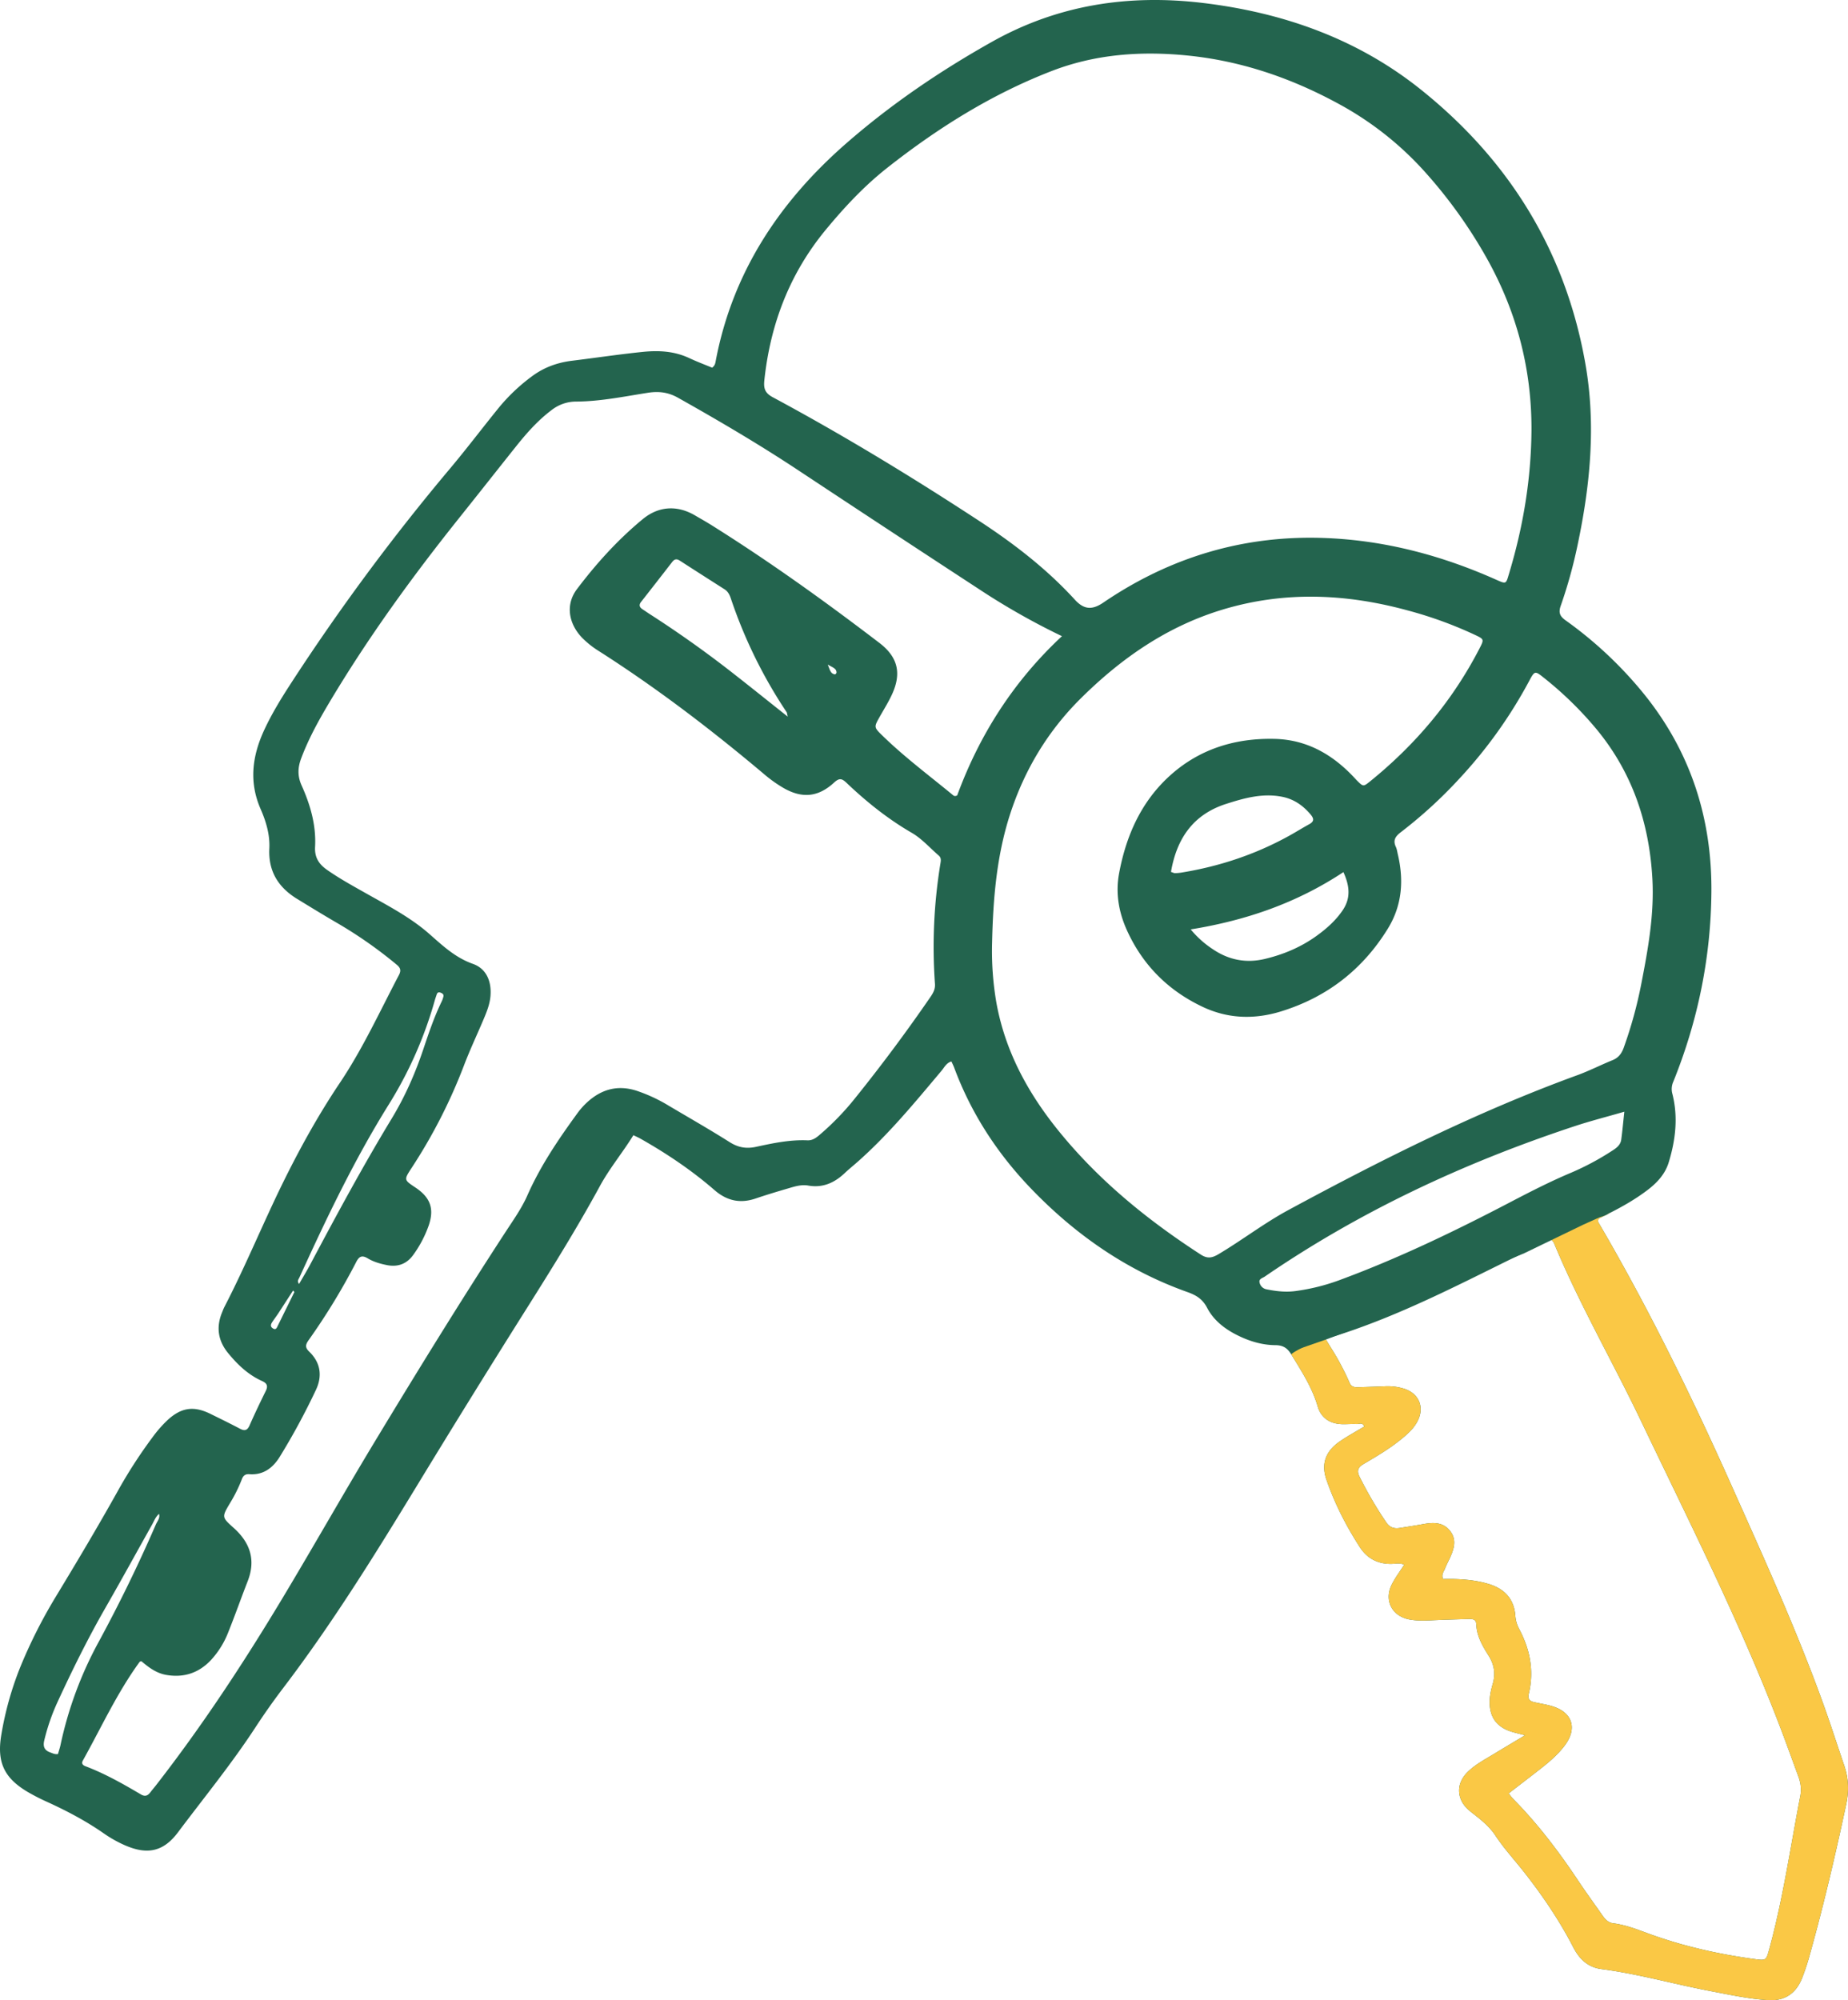 <svg xmlns="http://www.w3.org/2000/svg" xmlns:xlink="http://www.w3.org/1999/xlink" id="Groupe_173" data-name="Groupe 173" width="1931.541" height="2090.149" viewBox="0 0 1931.541 2090.149"><defs><clipPath id="clip-path"><rect id="Rectangle_39" data-name="Rectangle 39" width="1931.541" height="2090.149" fill="#23644e"></rect></clipPath></defs><g id="Groupe_54" data-name="Groupe 54" transform="translate(0 0)"><g id="Groupe_53" data-name="Groupe 53" clip-path="url(#clip-path)"><path id="Trac&#xE9;_83" data-name="Trac&#xE9; 83" d="M1593.978,1813.314c-6.824-1.84-11.4-2.774-15.77-4.3-14.284-5.012-21.13-15.019-21.219-30.065-.039-6.741,1.442-13.2,3.277-19.533,3.039-10.477,1.481-19.986-4.255-29.126-6.354-10.134-12.488-20.4-12.963-32.877-.221-5.824-4.487-5.714-8.537-5.592-12.814.376-25.628.724-38.425,1.343-7.532.365-15.03.514-22.473-.79-18.627-3.26-27.357-19.953-18.842-36.79,3.5-6.924,8.261-13.217,12.946-20.566-4.84-1.956-8.752-.995-12.477-.856-14.533.536-26.131-5.393-33.811-17.257-14.433-22.279-26.523-45.929-35.149-71.048-5.609-16.334-.569-29.4,13.7-39.337,8.294-5.774,17.251-10.593,25.943-15.864-1.768-4.658-5.31-2.448-7.94-2.564-4.846-.21-9.714.2-14.577.132-12.941-.177-22.545-6.266-26.131-18.533-5.807-19.881-16.864-36.773-27.451-54.118-4.128-6.764-8.592-9.858-16.709-9.913-14.311-.1-27.877-4.316-40.635-10.792-12.875-6.537-24.158-15.461-30.805-28.253-4.741-9.134-11.394-13.184-20.627-16.466-63.246-22.484-116.911-59.787-163.205-107.9-35.331-36.718-62.727-78.641-80.525-126.587-.757-2.05-1.785-4-2.9-6.471-5.376,1.558-7.41,6.238-10.328,9.709-27.871,33.148-55.372,66.628-87.979,95.411-4.31,3.8-8.813,7.388-12.974,11.339-10.83,10.278-23.025,15.936-38.436,13.223-7.559-1.332-14.919,1.227-22.114,3.326-11.018,3.21-22.009,6.542-32.872,10.228-16.157,5.476-30.032,2.387-42.978-8.852-23.749-20.622-49.792-38.094-77.149-53.6-2.277-1.287-4.7-2.315-7.576-3.719-11.234,18.235-24.849,34.485-35.021,53.19-23.644,43.476-49.769,85.459-76.165,127.338q-58.641,93.038-115.812,187.015c-43.675,71.657-87.924,143-138.854,209.908q-15.242,20.025-29.043,41.133c-24.9,38.182-53.764,73.414-81.044,109.817-15.03,20.052-31.573,23.838-54.809,13.9a130.172,130.172,0,0,1-23.086-12.93c-18.572-12.919-38.469-23.385-59.008-32.75a216.958,216.958,0,0,1-20.036-10.25c-24.9-14.665-32.634-31.341-27.744-59.9a337.092,337.092,0,0,1,20.036-71.258,526.056,526.056,0,0,1,37.033-73.22c21.975-36.265,43.675-72.678,64.374-109.7a505.863,505.863,0,0,1,36.64-56.737,129.283,129.283,0,0,1,15.7-17.92c14.394-13.2,27.357-15.035,44.885-6.4,10.294,5.072,20.605,10.123,30.761,15.461,4.984,2.625,7.741,1.774,10.084-3.57,5.321-12.118,11.057-24.069,16.908-35.949,2.553-5.183,1.166-8.029-3.9-10.306-14.455-6.493-25.611-17.118-35.5-29.208-10.449-12.77-12.659-26.849-6.426-42.183.829-2.045,1.591-4.139,2.6-6.089,22.766-43.94,41.3-89.875,63.329-134.168,17.135-34.452,35.861-67.971,57.306-99.926,23.959-35.707,41.807-74.729,61.721-112.635,2.614-4.979,1.52-7.692-2.553-11.057a458.084,458.084,0,0,0-61.821-43.26c-14.129-8.2-28.065-16.748-42-25.274-19.655-12.024-30.258-28.877-29.054-52.681.718-14.356-3.426-28.219-9.073-41.122-12.516-28.612-8.769-55.93,3.929-83.15,7.493-16.057,16.627-31.142,26.23-45.99a2271.1,2271.1,0,0,1,167.8-226.783c16.759-19.959,32.518-40.746,48.9-61.02a192.7,192.7,0,0,1,38.254-36.486c12.156-8.626,25.539-13.311,40.414-15.14,24.528-3.017,48.952-6.68,73.563-9.211,17.218-1.768,33.358-.845,49.09,6.542,7.885,3.7,16.074,6.758,23.677,9.924,2.713-1.956,3.232-4.128,3.636-6.294,17.45-93.068,66.689-167.206,137-228.485C931.73,108.639,982.853,73.96,1036.971,43.6c68.855-38.63,142.661-49.8,220.274-40.514,83.763,10.024,161.332,37.425,227.424,90.189,92.8,74.082,152.032,169.775,172.527,287.7,10.985,63.191,4.929,125.924-8.217,188.187a502.9,502.9,0,0,1-17.671,63.788c-2.531,7.145-1.05,10.919,5.056,15.3a417.522,417.522,0,0,1,81.89,76.906c48.692,60.213,71.06,129.736,70.507,206.427-.492,68.634-14.069,135.074-39.851,198.835a18.469,18.469,0,0,0-.95,12.549c6.172,24.235,3.37,48.233-3.835,71.756-3.592,11.731-11.6,20.688-21.252,28.142-12.637,9.769-26.435,17.643-40.641,24.854-3.912,1.989-7.846,3.951-11.14,5.609-1.652,2.536-.409,4.067.4,5.459,51.538,88.195,96.389,179.732,138.031,272.955,33.673,75.4,67.888,150.54,95.964,228.269,7.791,21.583,14.776,43.459,22.2,65.175,4.553,13.317,4.89,26.694,1.945,40.453-11.289,52.676-23.478,105.12-38.044,156.995a228.62,228.62,0,0,1-8.316,25.1c-6.4,15.588-18.1,23.39-35.3,22.318-20.34-1.26-40.188-5.669-60.113-9.444-38.132-7.227-75.552-17.975-114.149-23.014-13.8-1.8-22.859-10.267-29.164-22.484-14.626-28.358-32.474-54.66-52.228-79.669-9.847-12.466-20.6-24.164-29.4-37.5-6.106-9.255-14.836-16.289-23.611-23.075-4.912-3.8-9.5-7.907-12.09-13.8-4.5-10.244-2.006-21.058,7.393-30.01,8.067-7.686,17.958-12.792,27.374-18.538,10.034-6.128,20.163-12.112,31.982-19.2M147.726,1735.867c-.939.359-1.525.392-1.741.691-23.517,32.248-40.061,68.5-59.39,103.158-1.8,3.221.094,4.94,2.846,5.984,20.329,7.708,39.155,18.384,57.8,29.38,4.542,2.68,7.327,1.271,10.051-2.349,1.862-2.464,3.9-4.8,5.8-7.244,48.084-61.8,91.107-127.183,131.366-194.138,32.982-54.853,64.473-110.673,97.6-165.471,44.332-73.325,89.261-146.3,136.058-218.1,8.195-12.571,17.074-25,23.092-38.624,13.693-30.988,32.485-58.655,52.261-85.807a77.3,77.3,0,0,1,10.576-11.819c14.9-13.449,31.783-18.069,51.449-11.7a165.857,165.857,0,0,1,33.518,15.621c21.279,12.6,42.774,24.871,63.677,38.072,8.869,5.6,17.29,7.073,27.424,4.9,17.671-3.807,35.458-7.6,53.726-6.819,5.465.232,9.112-2.586,12.853-5.752a278.039,278.039,0,0,0,36.845-38.028q41.575-51.637,79.138-106.275c2.818-4.094,4.923-8.128,4.548-13.411a539.022,539.022,0,0,1,5.658-125.482c.514-3.133,1.111-6.2-1.652-8.587-9.344-8.073-17.781-17.732-28.286-23.821-25.086-14.538-47.366-32.413-68.214-52.256-4.669-4.448-7.449-5.277-12.847-.3-16.754,15.428-33.64,16.958-53.311,5.52a138.3,138.3,0,0,1-19.4-13.8c-55.129-46.471-112.309-90.178-173.135-129a94.851,94.851,0,0,1-17.621-13.974c-14.184-14.765-17.583-34.668-5.41-50.775,20.235-26.772,42.873-51.825,68.805-73.182,16.146-13.306,35.425-15.074,54.494-3.956,5.719,3.332,11.5,6.576,17.113,10.084,60.71,38.022,118.829,79.735,175.715,123.2,19.2,14.67,23.429,31.507,13.234,53.731-3.674,8-8.4,15.527-12.737,23.219-6.255,11.079-6.349,11.117,2.636,19.887,23.136,22.572,49.062,41.846,73.933,62.357.989.818,2.2,1.3,4.288.127,23.2-63.108,58.793-119.155,109.474-166.344a736.079,736.079,0,0,1-87.067-49.4q-93.759-61.243-187.164-123.05c-41.26-27.379-83.885-52.427-127.023-76.674-10.068-5.664-19.865-7.056-31.607-5.211-24.821,3.9-49.609,9.023-74.861,9.184a41.473,41.473,0,0,0-25.678,8.858c-14.278,10.709-25.971,23.926-37.016,37.762-19.566,24.517-38.956,49.173-58.555,73.668-49.725,62.158-96.467,126.415-137.2,194.9-11.073,18.621-21.489,37.541-29.087,57.92-3.547,9.521-3.813,18.367.564,28.065,9.145,20.279,15.278,41.63,14.057,64.119-.619,11.3,4.139,18.213,12.731,24.208,13.074,9.128,27.009,16.754,40.857,24.561,22.71,12.8,46.106,24.937,65.689,42.133,14.157,12.438,27.186,24.832,45.714,31.4,14.063,4.984,19.583,18.262,18.334,33.563-.7,8.531-3.818,16.3-7.078,24.031-6.868,16.262-14.444,32.253-20.71,48.747a558.727,558.727,0,0,1-54.787,107.1c-7.968,12.212-7.863,12.284,4.028,20.185,15.732,10.455,19.992,22.13,13.985,39.768a120.57,120.57,0,0,1-15.941,30.419c-6.719,9.532-16.052,13.262-27.75,10.941-7-1.393-13.875-3.349-19.909-6.962-6.183-3.708-9.139-2.194-12.239,3.873a677.909,677.909,0,0,1-49.587,81.4c-3.266,4.641-4.183,7.6.58,12.184,11.88,11.433,13.875,25.473,6.89,40.094a714.179,714.179,0,0,1-37.812,69.855c-7.134,11.46-17.124,19.157-31.629,18.063-4.349-.326-6.5,1.5-7.9,5.26a155.288,155.288,0,0,1-12.344,24.893c-8.62,14.532-8.78,14.72,3.647,25.816,17.328,15.461,23.5,33.557,14.776,55.886-6.913,17.671-13.184,35.6-20.257,53.2a92,92,0,0,1-18.074,29.12c-12.831,13.654-28.54,18.738-46.891,15.544-10.305-1.79-18.406-7.963-25.91-14.339m1452.96-1285.76c.392-64.622-15.538-124.973-47.255-181.219a503.712,503.712,0,0,0-62.268-87.2,336.332,336.332,0,0,0-89.521-71.806c-50.46-27.844-103.943-46.371-161.526-51.974-48.078-4.686-95.356-1.293-140.837,16.273-62.793,24.246-119.138,59.611-171.8,101.075-24.048,18.936-44.852,41.177-64.335,64.76-37.784,45.741-57.947,98.5-64.224,157.066-.862,8.067.05,13.322,8.614,17.925,73.972,39.751,145.667,83.371,215.92,129.339,36.32,23.766,70.579,50.134,100.025,82.354,9.526,10.421,18.063,10.908,29.7,2.989,70.579-48.034,148.441-71.087,233.867-67.4,61.2,2.647,119.4,18.091,175.257,42.818,12.477,5.526,11.515,5.724,15.134-6.316,14.577-48.493,22.827-97.992,23.246-148.689M1036.922,985.4a317.39,317.39,0,0,0,4.448,62.042c9.029,50.443,32.584,93.974,64.368,133.4,42.045,52.156,93.256,93.842,149.248,130.1,7.106,4.6,11.946,3.6,18.826-.5,24.689-14.687,47.5-32.319,72.8-45.99,97.947-52.93,197.337-102.76,302.17-140.975,12.421-4.526,24.257-10.626,36.53-15.588,6.294-2.547,9.6-6.918,11.836-13.151a451.551,451.551,0,0,0,18.273-66.335c7.106-36.458,13.753-72.916,11.637-110.369-3.3-58.594-21.218-111.585-59.235-157.077a373.156,373.156,0,0,0-54.052-52.615c-9.537-7.6-9.681-7.587-15.742,3.758a486.079,486.079,0,0,1-72.248,101.08,481.083,481.083,0,0,1-61.517,56.345c-5.642,4.3-8.626,8.4-5.31,15.433,1.105,2.354,1.426,5.089,2.033,7.664,6.426,27.313,4.581,53.5-10.5,77.928q-39.619,64.144-111.673,86.366c-27.694,8.482-55.113,7.725-81.448-4.63-36.132-16.958-62.926-43.642-79.475-80.122-8.592-18.931-12.057-38.895-8.228-59.478,7.448-40.088,23.589-76.116,54.621-103.484,30.507-26.9,67.346-37.972,107.678-37.1,34.895.757,62.368,17.2,85.283,42.42q.448.489.912.961c6.62,6.6,6.763,6.774,13.925.973,47.669-38.586,86.388-84.57,114.5-139.235,4.647-9.045,4.525-9.3-4.746-13.7a421.59,421.59,0,0,0-69.606-25.4c-64.81-17.815-129.648-20.732-194.735-.995-57.748,17.516-105.534,50.714-147.838,92.659-34.519,34.231-58.887,74.784-73.883,120.973-14.206,43.769-17.831,89.029-18.842,134.643m348.579,413.77c5.432,9,9.985,16.008,13.985,23.318,4.023,7.349,7.764,14.875,11.112,22.545,2.122,4.874,5.973,4.614,9.913,4.514,9.278-.232,18.549-.586,27.816-.967a56.829,56.829,0,0,1,18.329,2.3c16.776,4.885,22.942,20.229,14.278,35.442-4.238,7.448-10.615,12.913-17.163,18.207-12.068,9.758-25.434,17.561-38.74,25.412-5.658,3.337-7.067,6.99-4.127,13a407.435,407.435,0,0,0,28.065,47.963c3.354,5,7.968,6.719,13.7,5.818,8.272-1.3,16.56-2.564,24.8-4.067,10.4-1.9,20.544-2.332,27.954,6.874,7.543,9.371,4.249,19.135-.088,28.683-1.641,3.614-3.575,7.112-4.984,10.814-1.2,3.166-4.105,5.973-2.116,11.007,3.9,0,8.25-.116,12.593.022,11.5.376,22.893,1.613,33.994,4.8,16.953,4.851,27.589,15.267,28.993,33.5a34.832,34.832,0,0,0,4,13.9c11.471,21.445,15.737,43.929,10.029,67.844-1.21,5.073.906,7.515,5.432,8.559,6.012,1.392,12.151,2.3,18.08,3.973,22.031,6.183,27.811,23.263,13.985,41.508-6.7,8.852-15.024,16.179-23.733,23.009-11.388,8.941-22.9,17.726-34.767,26.9,1.74,2.155,2.956,3.973,4.47,5.5,25.893,26.18,48,55.356,68.363,85.935,8.078,12.129,16.676,23.909,25.042,35.845,2.835,4.045,5.94,7.725,11.305,8.41,13.267,1.685,25.6,6.636,38.016,11.162,35.4,12.886,71.905,21.041,109.153,26.169,12.925,1.785,12.764,1.724,16.174-10.747,14.328-52.477,22.014-106.286,32.308-159.569,1.409-7.311.348-14.024-2.122-20.732-7.018-19.052-13.858-38.171-21.18-57.1-41.63-107.617-93.654-210.5-143.346-314.447-29.7-62.125-64.385-121.813-90.792-185.551-.475-1.138-1.486-2.05-2.691-3.663-77.436,36.309-152,79.028-236.044,103.909M1697.749,1161.7c-19,5.5-35.657,9.742-51.941,15.124-114.989,38.011-223.888,88.62-324.007,157.254-2.354,1.614-6.432,2.271-5.222,6.443a9.1,9.1,0,0,0,7.344,6.8c10.012,2.006,20,3.166,30.247,1.757a213.324,213.324,0,0,0,44.9-11.046c61.412-22.605,120.271-50.875,178.185-81.127,21.533-11.245,43.078-22.346,65.5-31.739a279.013,279.013,0,0,0,41.973-22.484c4.575-2.912,9.012-6.023,9.8-11.814,1.227-9.084,2.044-18.229,3.232-29.17M823.35,748.867c-.785-3.127-.785-4.094-1.232-4.763a501.214,501.214,0,0,1-58.174-118.558c-1.287-3.824-2.945-7.382-6.526-9.67-15.627-9.979-31.275-19.937-46.846-30.01-3.21-2.072-5.548-1.768-7.9,1.26q-16.22,20.953-32.585,41.8c-2.437,3.111-1.812,5.6,1.387,7.681,2.592,1.691,5.111,3.481,7.714,5.15q45.18,29.034,87.46,62.152c18.417,14.389,36.629,29.032,56.7,44.962m400.564,162.255c2.349.774,3.166,1.282,3.978,1.265a48.446,48.446,0,0,0,6.576-.52c39.972-6.448,77.862-19.041,113.314-38.707,6.94-3.851,13.676-8.067,20.633-11.886,5.476-3,4.912-6.084,1.271-10.355-7.979-9.36-17.356-15.936-29.728-18.351-20.362-3.973-39.425,1.387-58.356,7.454-34.43,11.024-51.709,36.132-57.688,71.1m20.627,60.064a102.822,102.822,0,0,0,23.174,20.738c16.61,11.25,34.723,14.781,54.289,10.123,19.517-4.641,37.751-12.311,54.063-24.086,10.421-7.52,20.008-15.991,27.3-26.755,8.515-12.571,7.432-25.236.779-39.884-48.676,32.192-101.567,50.471-159.608,59.865M60.575,1832.919c.9-3.161,2.039-6.476,2.757-9.874a396.464,396.464,0,0,1,39.928-107.562q32.524-59.967,59.666-122.52c1.486-3.42,4.564-6.487,3.3-11.029-3.68,3.188-5.139,7.437-7.272,11.239-16.19,28.866-32.087,57.9-48.559,86.6-18.251,31.8-34.491,64.6-49.841,97.865a215.015,215.015,0,0,0-14.322,41.171c-1.448,6.211.133,10.212,6.3,12.411,2.487.889,4.8,2.188,8.045,1.7m252-491.185c4.083-7.112,8.139-13.753,11.786-20.611,27.319-51.416,54.952-102.639,85.156-152.447,13.764-22.7,24.423-46.924,32.878-72.088,5.62-16.72,11.223-33.441,18.914-49.371a25.122,25.122,0,0,0,2.194-6.156c.376-2.028-1.227-3.105-2.978-3.769-1.956-.735-3.376-.26-4.061,1.84s-1.448,4.172-2.05,6.288A419.675,419.675,0,0,1,406.452,1154c-36.071,57.809-65.28,119.072-93.488,180.9-.851,1.868-2.752,3.641-.387,6.841m-4.868,8.338c-.47-.5-.934-1.006-1.4-1.508-5.183,8.012-10.344,16.046-15.571,24.031-1.912,2.918-4.045,5.686-5.979,8.581-1.525,2.277-2.708,4.769.232,6.786,3.476,2.392,4.365-.619,5.5-2.923q8.6-17.489,17.218-34.966M865.174,694.428c2.337,5.78,2.89,9.659,7.57,10.239.458.055,1.547-1.182,1.547-1.823.005-4.349-3.73-5.2-9.117-8.415" transform="translate(0.002 0)" fill="#23644e"></path></g></g><path id="Trac&#xE9;_165" data-name="Trac&#xE9; 165" d="M316.045,613.326c-6.824-1.84-11.4-2.774-15.77-4.3-14.284-5.012-21.13-15.019-21.219-30.065-.039-6.741,1.442-13.2,3.277-19.533,3.039-10.477,1.481-19.986-4.255-29.126-6.354-10.134-12.488-20.4-12.963-32.878-.221-5.824-4.487-5.714-8.537-5.592-12.814.376-25.628.724-38.425,1.343-7.532.365-15.03.514-22.473-.79-18.627-3.26-27.357-19.953-18.842-36.79,3.5-6.924,8.261-13.217,12.946-20.566-4.84-1.956-8.752-.995-12.477-.856-14.533.536-26.131-5.393-33.811-17.257-14.433-22.279-26.523-45.929-35.149-71.048-5.609-16.334-.569-29.4,13.7-39.337,8.294-5.774,17.251-10.593,25.943-15.864-1.768-4.658-5.31-2.448-7.94-2.564-4.846-.21-9.714.2-14.576.133-12.941-.177-22.545-6.266-26.131-18.533-5.807-19.881-16.864-36.773-27.451-54.118C67.762,208.816,418.507,60.514,404.3,67.725c-3.912,1.989-7.846,3.951-11.14,5.609-1.652,2.536-.409,4.067.4,5.459,51.538,88.195,96.389,179.732,138.031,272.955,33.673,75.4,67.888,150.54,95.964,228.269,7.791,21.583,14.775,43.459,22.2,65.175,4.553,13.317,4.89,26.694,1.945,40.453-11.289,52.676-23.478,105.12-38.044,156.994a228.611,228.611,0,0,1-8.316,25.1c-6.4,15.588-18.1,23.39-35.3,22.318-20.34-1.26-40.188-5.669-60.113-9.443C471.8,873.39,434.382,862.643,395.785,857.6c-13.8-1.8-22.86-10.266-29.164-22.484-14.626-28.358-32.474-54.66-52.228-79.669-9.847-12.466-20.6-24.164-29.4-37.5-6.106-9.255-14.836-16.29-23.611-23.075-4.912-3.8-9.5-7.907-12.09-13.8-4.5-10.244-2.006-21.058,7.393-30.01,8.067-7.686,17.958-12.792,27.374-18.538,10.034-6.128,20.163-12.112,31.982-19.2M107.568,199.185c5.432,9,9.985,16.008,13.985,23.318,4.023,7.349,7.763,14.875,11.112,22.545,2.122,4.874,5.973,4.614,9.913,4.514,9.278-.232,18.549-.586,27.816-.967a56.829,56.829,0,0,1,18.329,2.3c16.776,4.885,22.942,20.229,14.278,35.442-4.238,7.448-10.615,12.913-17.163,18.207-12.068,9.758-25.434,17.561-38.74,25.412-5.658,3.337-7.067,6.99-4.128,13a407.428,407.428,0,0,0,28.065,47.963c3.354,5,7.968,6.719,13.7,5.818,8.272-1.3,16.56-2.564,24.8-4.067,10.4-1.9,20.544-2.332,27.954,6.874,7.542,9.371,4.249,19.135-.088,28.683-1.641,3.614-3.575,7.112-4.984,10.814-1.2,3.166-4.106,5.973-2.116,11.007,3.9,0,8.25-.116,12.593.022,11.5.376,22.893,1.613,33.994,4.8,16.953,4.851,27.589,15.267,28.993,33.5a34.83,34.83,0,0,0,4,13.9c11.471,21.445,15.737,43.929,10.029,67.844-1.21,5.073.906,7.515,5.432,8.559,6.012,1.392,12.151,2.3,18.08,3.973,22.031,6.183,27.811,23.263,13.985,41.508-6.7,8.852-15.024,16.179-23.732,23.009-11.388,8.941-22.9,17.726-34.767,26.9,1.741,2.155,2.956,3.973,4.47,5.5,25.893,26.18,48,55.356,68.363,85.935,8.078,12.129,16.676,23.909,25.042,35.845,2.835,4.045,5.94,7.725,11.305,8.41,13.267,1.685,25.6,6.636,38.016,11.162,35.4,12.886,71.905,21.041,109.153,26.169,12.925,1.785,12.764,1.724,16.174-10.747,14.328-52.477,22.014-106.286,32.309-159.569,1.409-7.311.348-14.024-2.122-20.732-7.018-19.052-13.858-38.171-21.18-57.1C538.811,491.32,486.787,388.432,437.1,284.49c-29.7-62.125-64.385-121.813-90.792-185.551-.476-1.138-1.487-2.05-2.691-3.664" transform="translate(1277.931 1199.99)" fill="#fac845"></path><path id="Trac&#xE9;_166" data-name="Trac&#xE9; 166" d="M769.611,2813.06l3.067,16.113,37.931-13.205,60.108-22.656,75.521-34.55,41.641-20.546L1017.6,2725.9l61.171-29.609,17.332-7.875s17.206-4.433,6.617-7.787-48.975-5.631-48.975-5.631Z" transform="translate(575.637 -1416.354)" fill="#23644e"></path></svg>